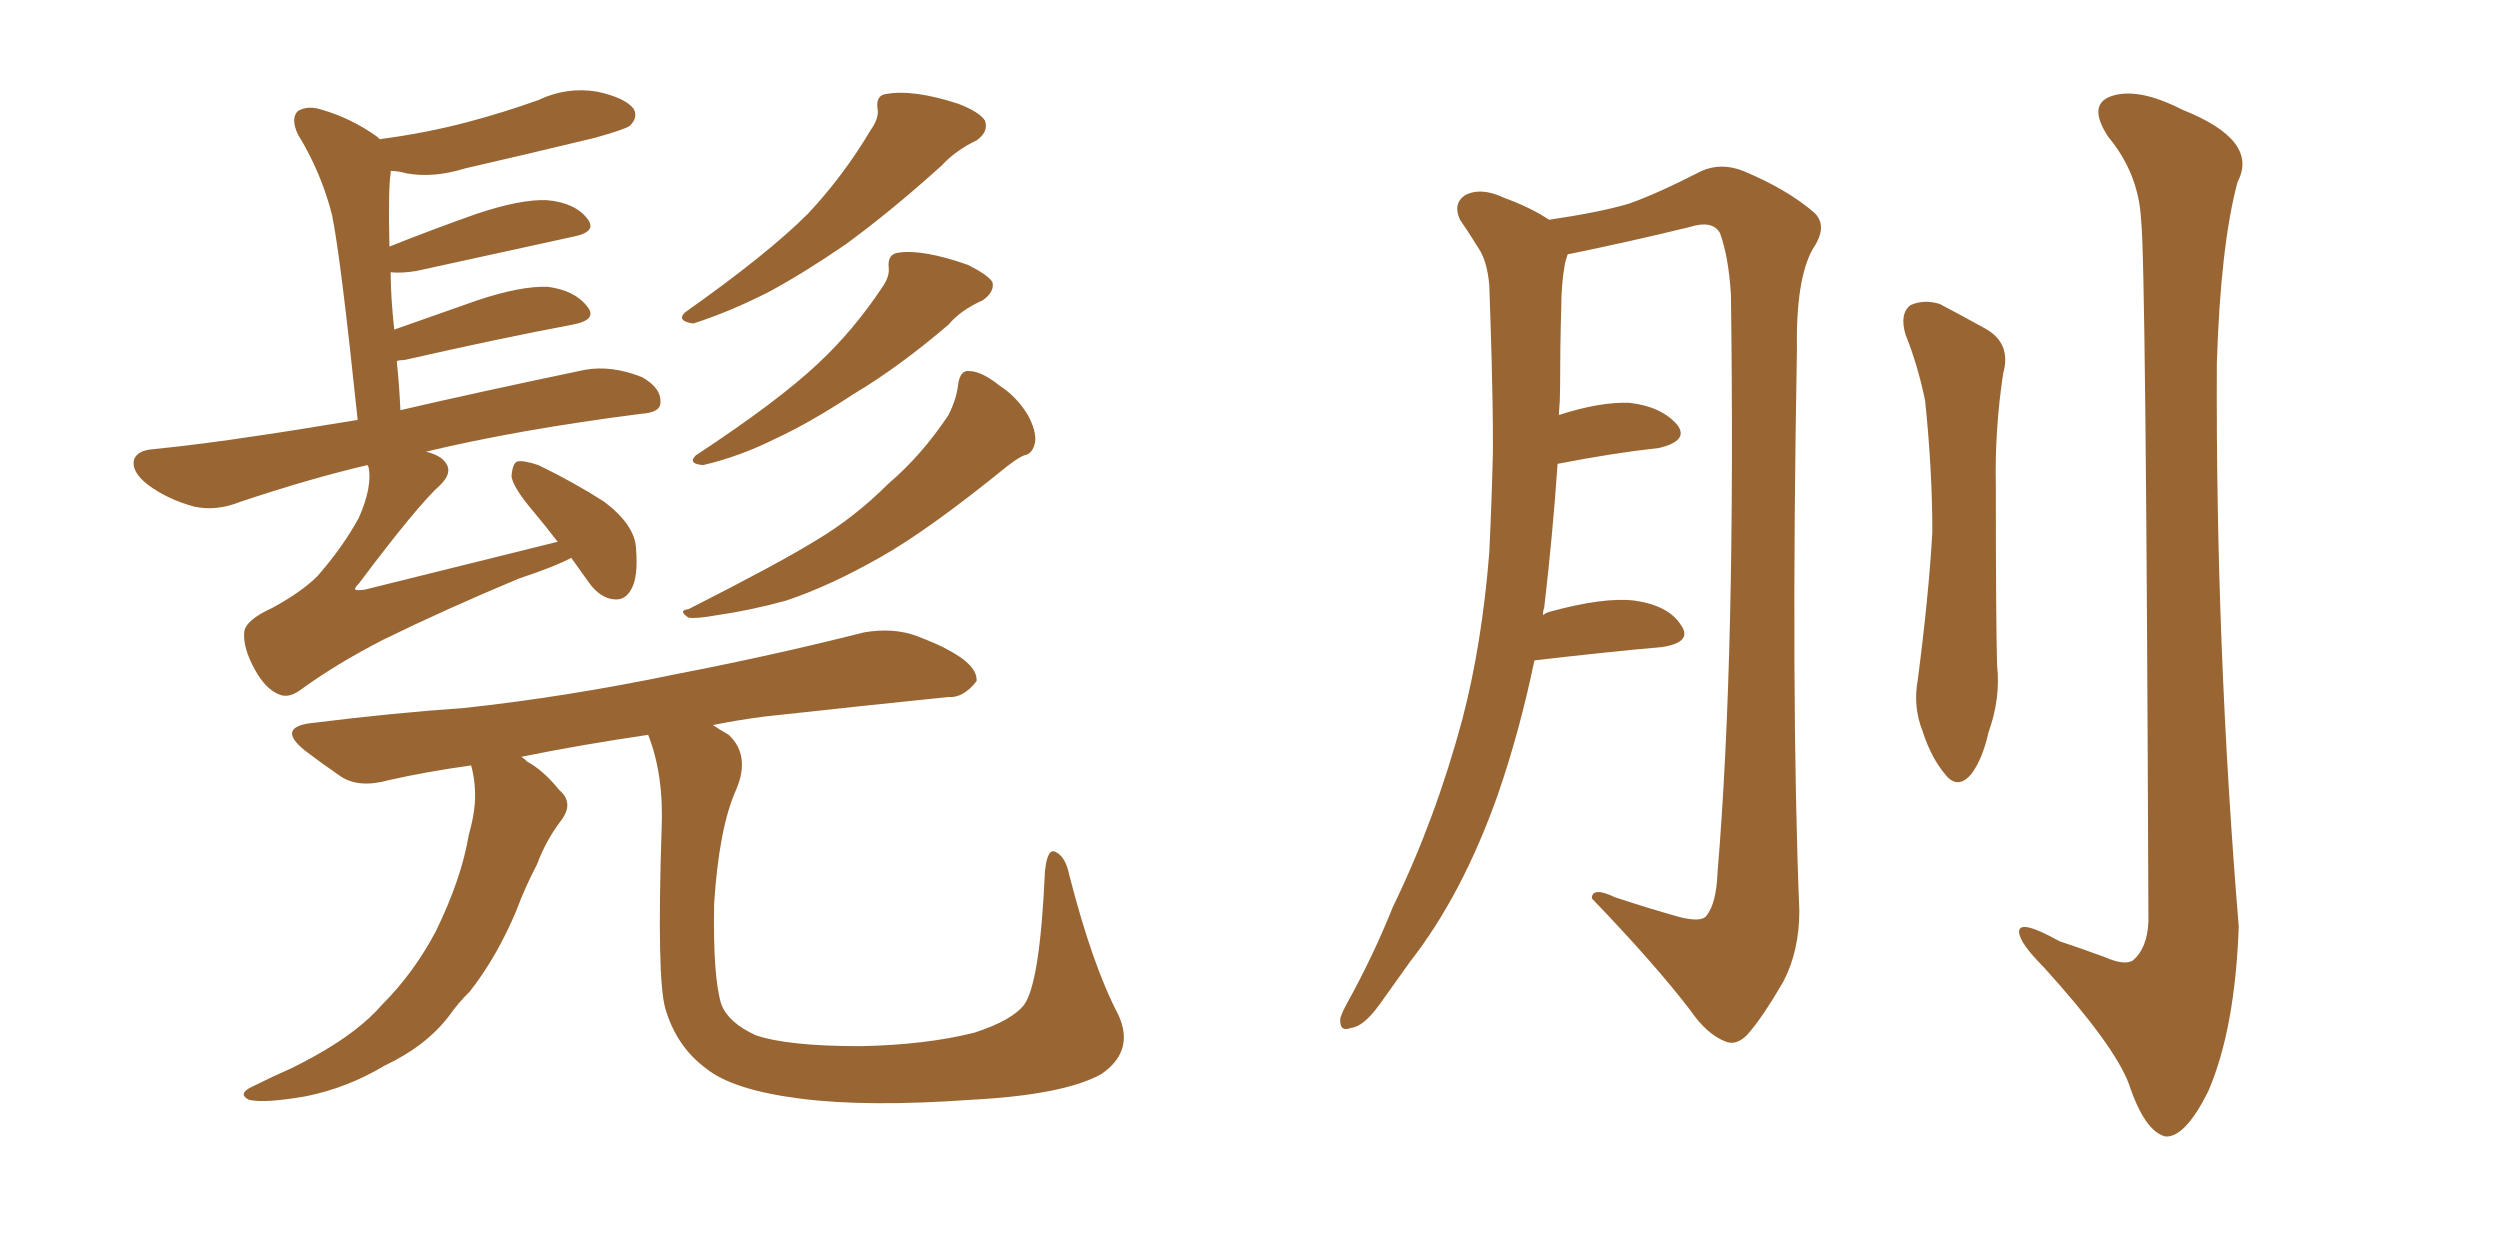 <svg xmlns="http://www.w3.org/2000/svg" xmlns:xlink="http://www.w3.org/1999/xlink" width="300" height="150"><path fill="#996633" padding="10" d="M68.55 66.94L68.55 66.94Q66.65 67.97 62.26 69.43L62.26 69.43Q53.47 73.10 46.00 76.76L46.00 76.76Q40.28 79.69 35.89 82.91L35.89 82.91Q34.57 83.79 33.54 83.35L33.54 83.35Q31.93 82.76 30.62 80.42L30.62 80.42Q29.15 77.78 29.30 75.88L29.30 75.88Q29.44 74.41 32.67 72.95L32.67 72.95Q36.18 71.04 38.09 69.14L38.09 69.14Q41.16 65.63 43.07 62.11L43.07 62.11Q44.68 58.45 44.24 56.10L44.24 56.10Q44.09 55.81 44.09 55.81L44.09 55.81Q37.21 57.42 28.86 60.21L28.86 60.21Q25.93 61.38 23.29 60.79L23.29 60.79Q20.07 59.91 17.72 58.15L17.72 58.15Q15.67 56.54 16.11 55.08L16.11 55.08Q16.55 54.05 18.31 53.91L18.31 53.91Q24.17 53.32 30.91 52.29L30.91 52.29Q33.98 51.86 42.92 50.39L42.92 50.39Q40.87 30.76 39.84 25.78L39.84 25.78Q38.53 20.65 35.74 16.11L35.74 16.11Q34.86 14.21 35.74 13.33L35.74 13.33Q36.91 12.60 38.67 13.18L38.67 13.18Q42.19 14.21 45.26 16.41L45.26 16.41Q45.41 16.55 45.56 16.70L45.56 16.70Q51.12 15.97 56.10 14.65L56.10 14.65Q60.50 13.48 64.60 12.01L64.60 12.01Q67.97 10.40 71.63 10.99L71.63 10.99Q75 11.72 76.03 13.04L76.03 13.04Q76.61 14.06 75.59 15.09L75.59 15.09Q75 15.53 71.34 16.55L71.34 16.55Q63.43 18.46 55.81 20.21L55.81 20.21Q52.00 21.39 48.78 20.80L48.78 20.80Q47.75 20.51 46.88 20.51L46.88 20.51Q46.88 20.65 46.88 20.80L46.88 20.80Q46.58 22.56 46.73 29.59L46.73 29.59Q51.86 27.54 57.28 25.63L57.28 25.63Q62.55 23.88 65.63 24.02L65.63 24.02Q68.99 24.32 70.46 26.22L70.46 26.22Q71.78 27.83 68.70 28.42L68.70 28.42Q60.64 30.18 49.95 32.52L49.95 32.52Q48.19 32.81 46.88 32.67L46.88 32.67Q46.88 35.60 47.31 39.55L47.31 39.55Q51.86 37.94 57.28 36.04L57.28 36.04Q62.55 34.28 65.77 34.42L65.77 34.42Q68.99 34.86 70.46 36.77L70.46 36.77Q71.78 38.38 68.70 38.96L68.70 38.96Q60.06 40.58 48.49 43.21L48.49 43.21Q47.75 43.21 47.61 43.36L47.61 43.36Q47.90 46.00 48.05 49.22L48.05 49.22Q56.84 47.17 70.17 44.38L70.17 44.38Q73.39 43.80 77.05 45.26L77.05 45.26Q79.39 46.58 79.25 48.34L79.25 48.34Q79.25 49.51 76.90 49.66L76.90 49.66Q62.11 51.56 51.12 54.20L51.12 54.20Q52.88 54.64 53.47 55.52L53.47 55.52Q54.35 56.69 52.88 58.15L52.88 58.15Q50.10 60.64 43.07 70.02L43.07 70.02Q42.48 70.61 42.63 70.75L42.63 70.75Q42.92 70.90 43.80 70.75L43.80 70.75Q55.66 67.82 66.80 65.04L66.80 65.04Q66.80 65.04 66.94 65.04L66.94 65.04Q65.48 63.13 64.01 61.38L64.01 61.38Q61.52 58.45 61.38 57.13L61.38 57.13Q61.52 55.52 62.11 55.37L62.11 55.37Q62.84 55.22 64.60 55.81L64.60 55.81Q68.85 57.86 72.51 60.21L72.51 60.21Q76.17 62.99 76.32 65.77L76.32 65.77Q76.61 69.29 75.73 70.75L75.73 70.75Q75 72.07 73.68 71.92L73.68 71.92Q72.07 71.78 70.75 70.02L70.75 70.02Q69.58 68.41 68.55 66.94ZM105.32 13.18L105.32 13.18Q105.03 11.43 106.35 11.28L106.35 11.28Q109.57 10.69 114.99 12.45L114.99 12.45Q117.63 13.48 118.21 14.50L118.21 14.50Q118.65 15.82 117.19 16.85L117.19 16.85Q114.70 18.02 112.94 19.92L112.94 19.92Q106.93 25.34 101.51 29.30L101.51 29.30Q96.39 32.81 92.29 35.01L92.29 35.01Q87.74 37.35 83.20 38.82L83.20 38.82Q81.15 38.53 82.18 37.50L82.18 37.50Q92.14 30.47 96.97 25.63L96.97 25.63Q101.22 21.09 104.44 15.67L104.44 15.67Q105.47 14.21 105.32 13.18ZM106.64 32.08L106.64 32.08Q106.49 30.47 107.81 30.32L107.81 30.32Q110.74 29.88 116.16 31.79L116.16 31.79Q118.51 32.96 119.09 33.84L119.09 33.84Q119.38 35.01 117.92 36.04L117.92 36.04Q115.28 37.21 113.82 38.96L113.82 38.96Q107.81 44.09 102.39 47.31L102.39 47.31Q97.27 50.68 93.16 52.59L93.16 52.59Q88.77 54.79 84.38 55.81L84.38 55.81Q82.47 55.66 83.50 54.64L83.50 54.64Q93.31 48.19 98.14 43.65L98.14 43.65Q102.39 39.70 105.91 34.42L105.91 34.42Q106.79 33.11 106.64 32.08ZM114.99 46.00L114.99 46.00Q115.28 44.38 116.31 44.53L116.31 44.53Q117.77 44.53 119.97 46.29L119.97 46.29Q122.02 47.61 123.34 49.80L123.34 49.80Q124.37 51.71 124.22 53.03L124.22 53.03Q123.93 54.49 122.90 54.64L122.90 54.64Q122.17 54.93 120.85 55.96L120.85 55.96Q111.47 63.57 105.76 66.80L105.76 66.80Q99.61 70.31 94.34 72.07L94.34 72.07Q90.09 73.24 85.99 73.83L85.99 73.83Q83.50 74.27 82.62 74.12L82.62 74.12Q81.30 73.24 82.62 73.10L82.62 73.10Q93.31 67.68 97.85 64.89L97.85 64.89Q102.54 62.11 106.64 58.01L106.64 58.01Q110.60 54.64 113.82 49.80L113.82 49.80Q114.84 47.75 114.99 46.00ZM134.18 121.73L134.18 121.73L134.18 121.73Q136.23 126.12 132.13 128.91L132.13 128.91Q127.59 131.40 116.46 131.98L116.46 131.98Q104.00 132.86 96.09 131.84L96.09 131.84Q87.89 130.81 84.67 128.17L84.67 128.17Q81.15 125.54 79.83 121.00L79.83 121.00Q78.81 117.33 79.39 99.61L79.39 99.61Q79.69 93.02 77.78 88.18L77.78 88.18Q69.73 89.36 62.55 90.82L62.55 90.82Q62.84 90.97 63.28 91.41L63.28 91.41Q65.19 92.43 67.09 94.78L67.09 94.78Q68.99 96.39 67.24 98.58L67.24 98.58Q65.48 100.93 64.45 103.71L64.45 103.71Q62.99 106.49 61.96 109.28L61.96 109.28Q59.62 114.84 56.40 118.95L56.40 118.95Q54.93 120.41 53.91 121.88L53.91 121.88Q51.12 125.54 46.14 127.88L46.14 127.88Q41.75 130.52 36.77 131.54L36.77 131.54Q31.79 132.42 29.88 131.98L29.88 131.98Q28.42 131.25 30.32 130.37L30.32 130.37Q32.67 129.20 35.01 128.17L35.01 128.17Q36.77 127.29 37.79 126.71L37.79 126.71Q43.07 123.78 45.85 120.56L45.85 120.56Q49.66 116.75 52.29 111.77L52.29 111.77Q55.37 105.47 56.25 100.20L56.25 100.20Q56.84 98.14 56.98 96.39L56.98 96.39Q57.13 94.04 56.54 91.85L56.54 91.85Q51.27 92.58 46.73 93.60L46.73 93.60Q43.07 94.63 40.87 93.16L40.87 93.16Q38.53 91.55 36.62 90.09L36.62 90.09Q32.96 87.16 37.79 86.72L37.79 86.72Q47.17 85.55 55.66 84.96L55.66 84.96Q67.97 83.64 81.30 80.86L81.30 80.86Q92.72 78.66 103.71 75.88L103.71 75.88Q107.23 75.29 110.01 76.32L110.01 76.32Q112.65 77.34 113.67 77.93L113.67 77.93Q117.33 79.83 117.19 81.74L117.19 81.74Q115.58 83.79 113.82 83.64L113.82 83.64Q103.71 84.67 91.70 85.99L91.70 85.99Q88.33 86.43 85.55 87.01L85.55 87.01Q86.43 87.60 87.45 88.18L87.45 88.18Q90.09 90.67 88.33 94.78L88.33 94.78Q86.28 99.32 85.69 108.54L85.69 108.54Q85.55 117.33 86.57 120.56L86.57 120.56Q87.45 122.75 90.67 124.22L90.67 124.22Q94.48 125.54 103.27 125.54L103.27 125.54Q111.04 125.39 116.89 123.93L116.89 123.93Q121.44 122.46 122.90 120.56L122.90 120.56Q124.80 117.92 125.39 104.59L125.39 104.59Q125.68 101.66 126.71 102.25L126.71 102.25Q127.88 102.83 128.32 105.03L128.32 105.03Q131.10 115.87 134.18 121.73ZM184.13 79.25L184.13 79.25Q182.37 87.74 179.74 95.36L179.74 95.36Q175.49 107.37 169.19 115.43L169.19 115.43Q167.43 117.92 165.53 120.56L165.53 120.56Q163.62 123.19 162.16 123.34L162.16 123.34Q160.69 123.93 160.84 122.17L160.84 122.17Q161.13 121.29 161.72 120.26L161.72 120.26Q164.79 114.70 167.14 108.84L167.14 108.84Q172.27 98.29 175.49 86.28L175.49 86.28Q177.83 77.34 178.71 66.36L178.71 66.36Q179.00 60.35 179.15 54.20L179.15 54.20Q179.15 53.76 179.15 53.61L179.15 53.61Q179.15 48.63 179.00 43.36L179.00 43.36Q178.86 38.23 178.71 34.13L178.71 34.13Q178.42 31.20 177.39 29.74L177.39 29.74Q176.22 27.83 175.20 26.37L175.20 26.37Q174.32 24.46 175.78 23.44L175.78 23.44Q177.69 22.41 180.47 23.73L180.47 23.73Q183.69 24.90 185.89 26.37L185.89 26.37Q191.89 25.49 195.41 24.46L195.41 24.46Q198.78 23.29 204.20 20.51L204.20 20.51Q206.54 19.48 209.18 20.51L209.18 20.51Q214.45 22.71 217.68 25.49L217.68 25.49Q219.43 27.10 217.53 29.88L217.53 29.88Q215.48 33.54 215.63 42.04L215.63 42.04Q214.89 83.64 215.92 109.28L215.92 109.28Q215.92 114.11 214.01 117.77L214.01 117.77Q211.38 122.31 209.62 124.22L209.62 124.22Q208.30 125.54 206.98 124.95L206.98 124.95Q204.79 124.07 202.88 121.29L202.88 121.29Q198.63 115.72 191.02 107.81L191.02 107.81Q191.02 106.35 193.80 107.67L193.80 107.67Q197.75 108.98 201.42 110.01L201.42 110.01Q204.20 110.74 204.79 109.86L204.79 109.86Q205.96 108.40 206.10 104.74L206.10 104.74Q208.30 78.52 207.71 35.30L207.71 35.30Q207.42 30.76 206.40 27.98L206.40 27.98Q205.52 26.37 202.73 27.25L202.73 27.25Q195.56 29.00 188.38 30.47L188.38 30.47Q188.09 30.47 188.09 30.62L188.09 30.62Q187.94 31.05 187.79 31.64L187.79 31.64Q187.35 34.13 187.35 36.91L187.35 36.91Q187.21 41.60 187.21 46.58L187.21 46.58Q187.21 48.05 187.06 49.80L187.06 49.80Q192.04 48.19 195.56 48.34L195.56 48.34Q199.37 48.78 201.27 50.98L201.27 50.98Q202.73 52.88 199.07 53.76L199.07 53.76Q193.65 54.35 186.91 55.66L186.91 55.66Q186.33 64.16 185.30 72.95L185.30 72.95Q185.16 73.24 185.16 73.83L185.16 73.83Q185.45 73.54 186.04 73.39L186.04 73.39Q192.48 71.63 196.14 72.07L196.14 72.07Q200.24 72.66 201.71 75L201.71 75Q203.17 77.05 199.51 77.64L199.51 77.64Q192.92 78.22 184.13 79.25ZM228.66 40.14L228.66 40.14Q227.93 37.65 229.25 36.62L229.25 36.62Q230.86 35.89 232.76 36.47L232.76 36.47Q235.55 37.94 238.18 39.40L238.18 39.40Q241.41 41.16 240.38 44.82L240.38 44.82Q239.36 51.56 239.50 58.30L239.50 58.30Q239.50 74.41 239.65 79.83L239.65 79.83Q240.09 83.79 238.62 87.89L238.62 87.89Q237.89 91.11 236.57 92.87L236.57 92.87Q234.96 94.78 233.50 93.02L233.50 93.02Q231.74 90.97 230.71 87.74L230.71 87.74Q229.54 84.81 230.13 81.59L230.13 81.59Q231.45 71.48 231.88 63.87L231.88 63.87Q231.88 56.40 231.01 48.05L231.01 48.05Q230.13 43.80 228.66 40.14ZM256.93 26.37L256.93 26.37L256.93 26.37Q256.64 20.80 252.98 16.41L252.98 16.41Q250.49 12.60 253.27 11.57L253.27 11.57Q256.49 10.40 261.91 13.18L261.91 13.18Q271.14 16.85 268.51 21.83L268.51 21.83Q266.46 29.44 266.02 43.65L266.02 43.65Q265.87 77.64 268.65 111.18L268.65 111.18Q268.21 123.49 264.99 130.96L264.99 130.96Q262.21 136.52 259.86 136.38L259.86 136.38Q257.37 135.79 255.47 130.08L255.47 130.08Q253.71 125.39 245.21 116.02L245.21 116.02Q242.43 113.23 242.29 111.91L242.29 111.91Q242.14 110.16 247.12 112.94L247.12 112.94Q249.76 113.82 252.54 114.84L252.54 114.84Q254.88 115.87 255.91 115.28L255.91 115.28Q257.67 113.82 257.81 110.60L257.81 110.60Q257.52 31.35 256.93 26.37Z"/></svg>